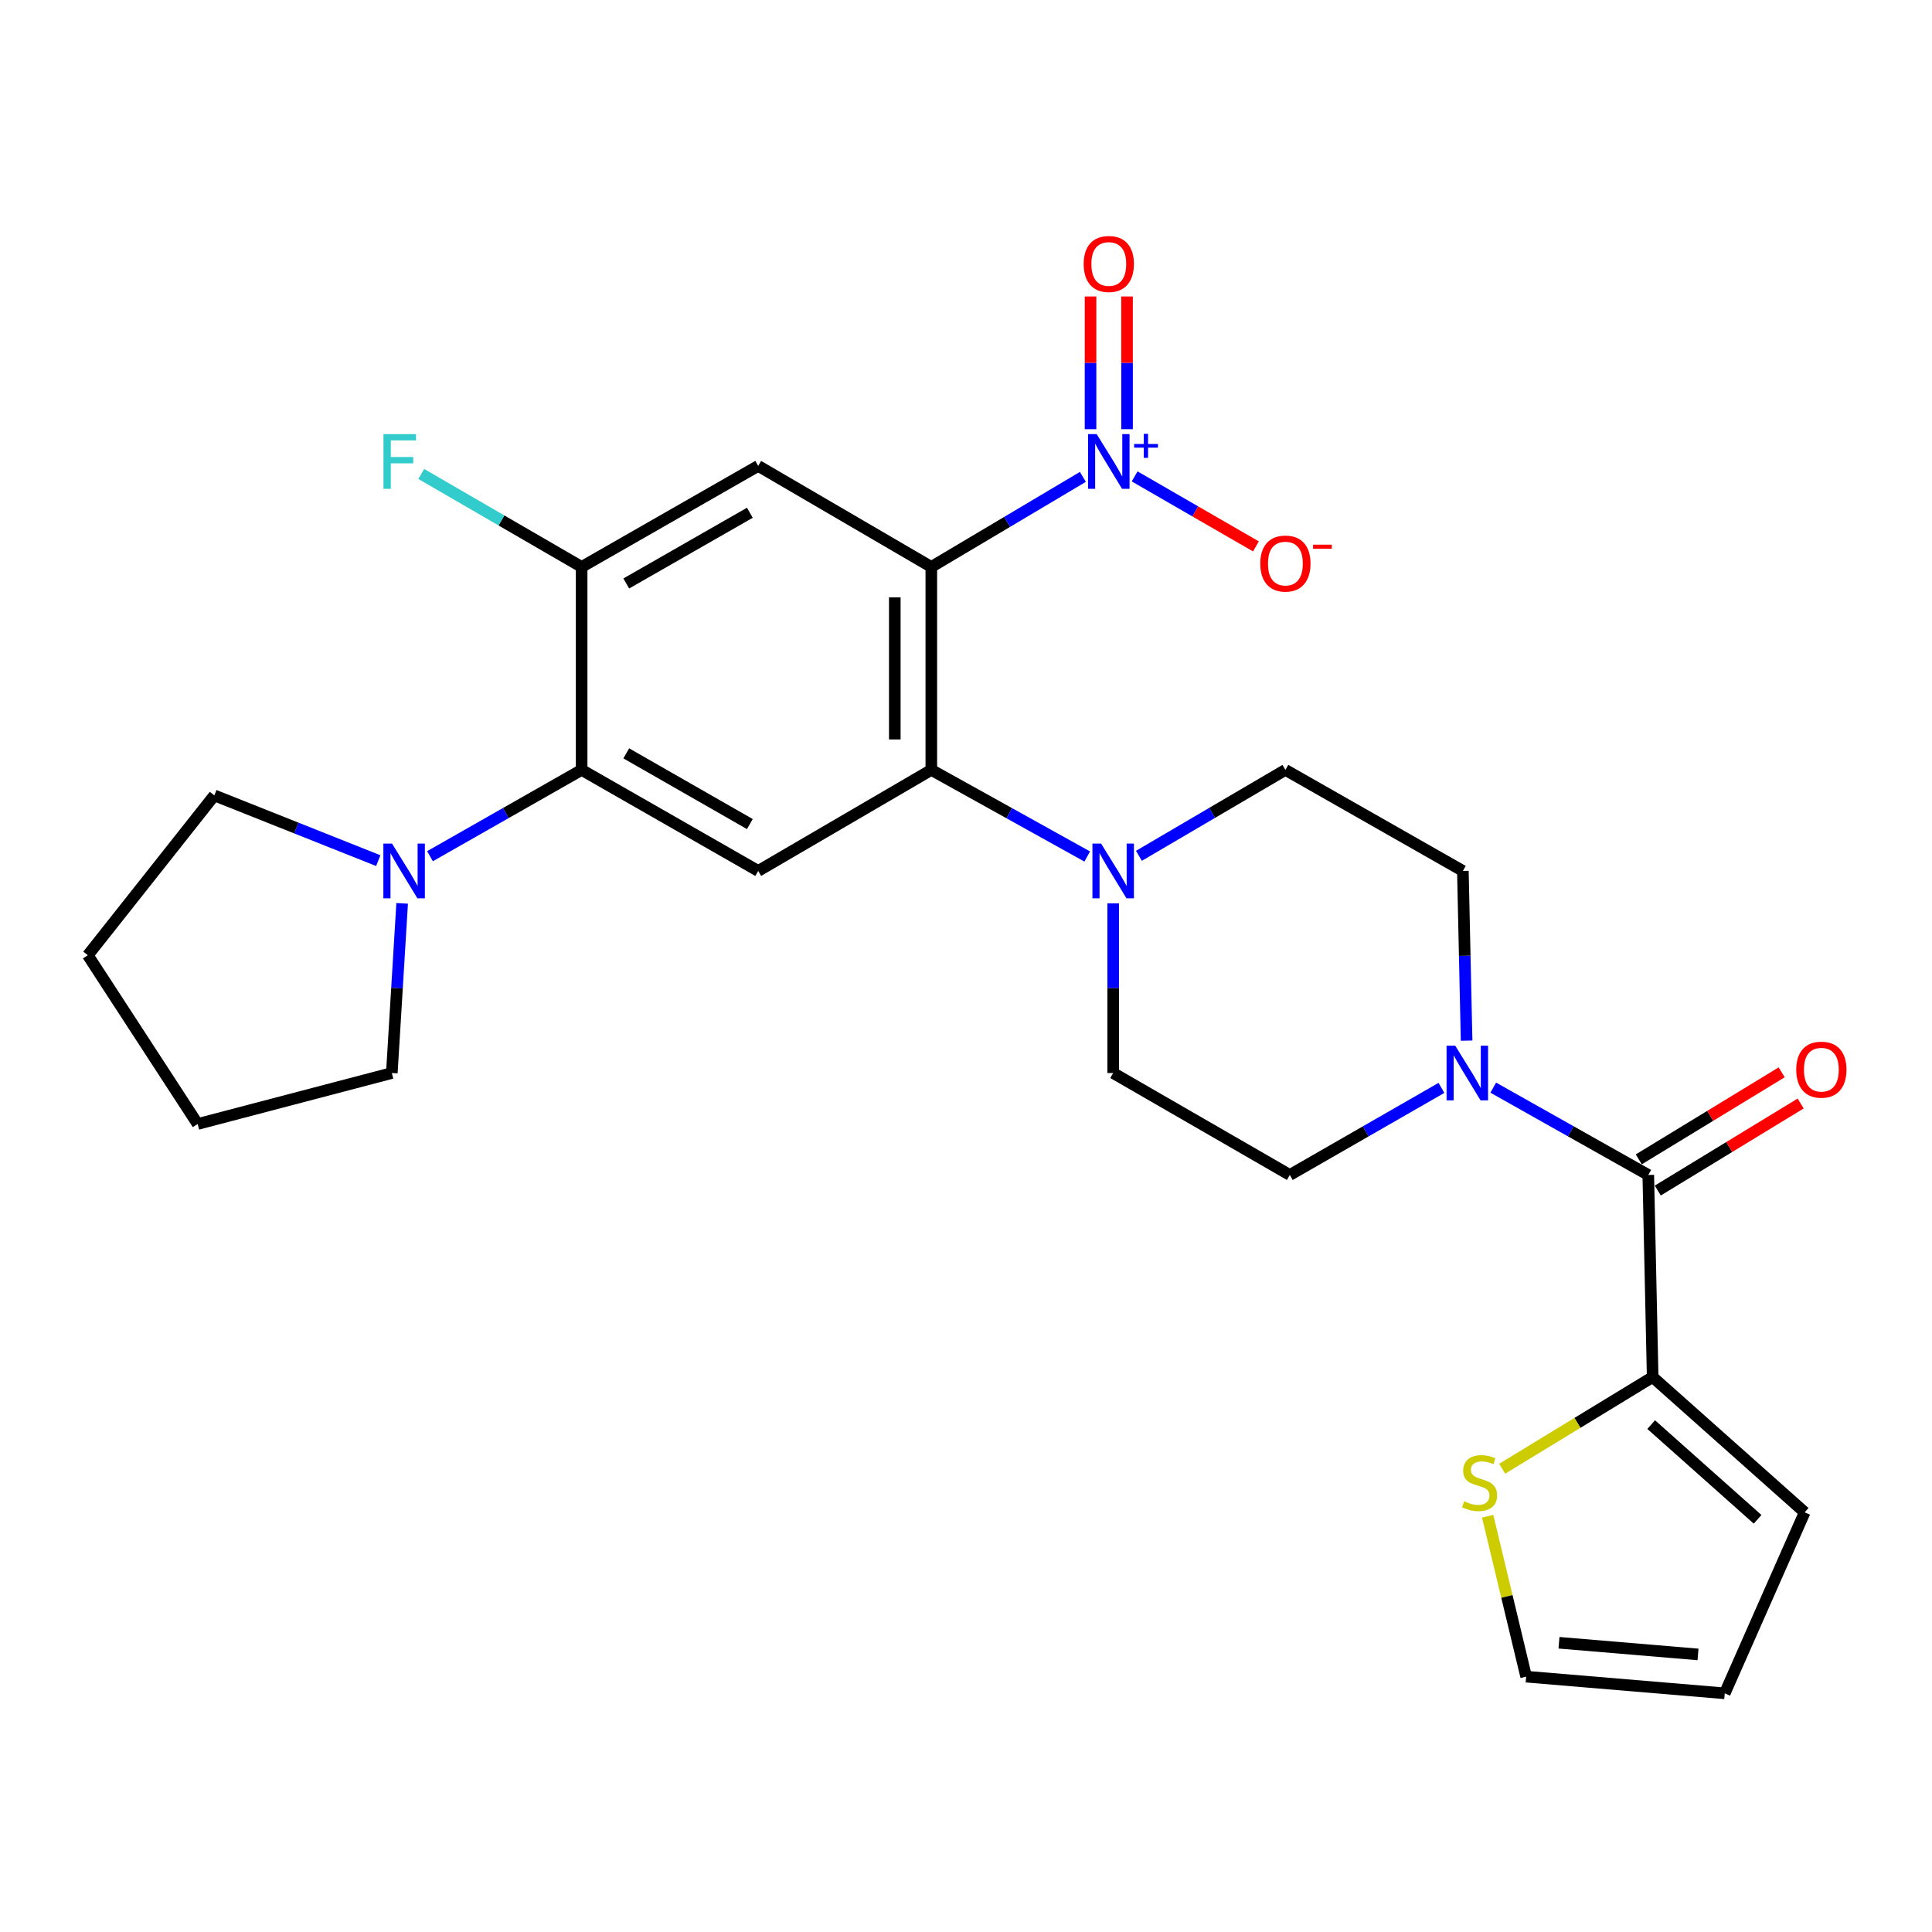 <?xml version='1.0' encoding='iso-8859-1'?>
<svg version='1.1' baseProfile='full'
              xmlns='http://www.w3.org/2000/svg'
                      xmlns:rdkit='http://www.rdkit.org/xml'
                      xmlns:xlink='http://www.w3.org/1999/xlink'
                  xml:space='preserve'
width='1000px' height='1000px' viewBox='0 0 1000 1000'>
<!-- END OF HEADER -->
<rect style='opacity:1.0;fill:#FFFFFF;stroke:none' width='1000' height='1000' x='0' y='0'> </rect>
<path class='bond-0' d='M 482.047,293.446 L 521.272,270.139' style='fill:none;fill-rule:evenodd;stroke:#000000;stroke-width:6px;stroke-linecap:butt;stroke-linejoin:miter;stroke-opacity:1' />
<path class='bond-0' d='M 521.272,270.139 L 560.497,246.832' style='fill:none;fill-rule:evenodd;stroke:#0000FF;stroke-width:6px;stroke-linecap:butt;stroke-linejoin:miter;stroke-opacity:1' />
<path class='bond-1' d='M 482.047,293.446 L 482.047,398.496' style='fill:none;fill-rule:evenodd;stroke:#000000;stroke-width:6px;stroke-linecap:butt;stroke-linejoin:miter;stroke-opacity:1' />
<path class='bond-1' d='M 463.146,309.204 L 463.146,382.739' style='fill:none;fill-rule:evenodd;stroke:#000000;stroke-width:6px;stroke-linecap:butt;stroke-linejoin:miter;stroke-opacity:1' />
<path class='bond-2' d='M 482.047,293.446 L 392.444,241.152' style='fill:none;fill-rule:evenodd;stroke:#000000;stroke-width:6px;stroke-linecap:butt;stroke-linejoin:miter;stroke-opacity:1' />
<path class='bond-12' d='M 587.287,246.584 L 618.677,264.7' style='fill:none;fill-rule:evenodd;stroke:#0000FF;stroke-width:6px;stroke-linecap:butt;stroke-linejoin:miter;stroke-opacity:1' />
<path class='bond-12' d='M 618.677,264.7 L 650.066,282.816' style='fill:none;fill-rule:evenodd;stroke:#FF0000;stroke-width:6px;stroke-linecap:butt;stroke-linejoin:miter;stroke-opacity:1' />
<path class='bond-13' d='M 583.359,222.145 L 583.359,187.799' style='fill:none;fill-rule:evenodd;stroke:#0000FF;stroke-width:6px;stroke-linecap:butt;stroke-linejoin:miter;stroke-opacity:1' />
<path class='bond-13' d='M 583.359,187.799 L 583.359,153.453' style='fill:none;fill-rule:evenodd;stroke:#FF0000;stroke-width:6px;stroke-linecap:butt;stroke-linejoin:miter;stroke-opacity:1' />
<path class='bond-13' d='M 564.458,222.145 L 564.458,187.799' style='fill:none;fill-rule:evenodd;stroke:#0000FF;stroke-width:6px;stroke-linecap:butt;stroke-linejoin:miter;stroke-opacity:1' />
<path class='bond-13' d='M 564.458,187.799 L 564.458,153.453' style='fill:none;fill-rule:evenodd;stroke:#FF0000;stroke-width:6px;stroke-linecap:butt;stroke-linejoin:miter;stroke-opacity:1' />
<path class='bond-4' d='M 482.047,398.496 L 392.444,450.791' style='fill:none;fill-rule:evenodd;stroke:#000000;stroke-width:6px;stroke-linecap:butt;stroke-linejoin:miter;stroke-opacity:1' />
<path class='bond-6' d='M 482.047,398.496 L 522.396,420.912' style='fill:none;fill-rule:evenodd;stroke:#000000;stroke-width:6px;stroke-linecap:butt;stroke-linejoin:miter;stroke-opacity:1' />
<path class='bond-6' d='M 522.396,420.912 L 562.745,443.328' style='fill:none;fill-rule:evenodd;stroke:#0000FF;stroke-width:6px;stroke-linecap:butt;stroke-linejoin:miter;stroke-opacity:1' />
<path class='bond-8' d='M 392.444,241.152 L 301.055,293.446' style='fill:none;fill-rule:evenodd;stroke:#000000;stroke-width:6px;stroke-linecap:butt;stroke-linejoin:miter;stroke-opacity:1' />
<path class='bond-8' d='M 388.123,265.402 L 324.151,302.008' style='fill:none;fill-rule:evenodd;stroke:#000000;stroke-width:6px;stroke-linecap:butt;stroke-linejoin:miter;stroke-opacity:1' />
<path class='bond-3' d='M 853.147,608.156 L 813.027,585.559' style='fill:none;fill-rule:evenodd;stroke:#000000;stroke-width:6px;stroke-linecap:butt;stroke-linejoin:miter;stroke-opacity:1' />
<path class='bond-3' d='M 813.027,585.559 L 772.907,562.963' style='fill:none;fill-rule:evenodd;stroke:#0000FF;stroke-width:6px;stroke-linecap:butt;stroke-linejoin:miter;stroke-opacity:1' />
<path class='bond-9' d='M 853.147,608.156 L 855.415,712.755' style='fill:none;fill-rule:evenodd;stroke:#000000;stroke-width:6px;stroke-linecap:butt;stroke-linejoin:miter;stroke-opacity:1' />
<path class='bond-18' d='M 858.063,616.227 L 895.044,593.699' style='fill:none;fill-rule:evenodd;stroke:#000000;stroke-width:6px;stroke-linecap:butt;stroke-linejoin:miter;stroke-opacity:1' />
<path class='bond-18' d='M 895.044,593.699 L 932.024,571.171' style='fill:none;fill-rule:evenodd;stroke:#FF0000;stroke-width:6px;stroke-linecap:butt;stroke-linejoin:miter;stroke-opacity:1' />
<path class='bond-18' d='M 848.23,600.085 L 885.21,577.557' style='fill:none;fill-rule:evenodd;stroke:#000000;stroke-width:6px;stroke-linecap:butt;stroke-linejoin:miter;stroke-opacity:1' />
<path class='bond-18' d='M 885.21,577.557 L 922.19,555.029' style='fill:none;fill-rule:evenodd;stroke:#FF0000;stroke-width:6px;stroke-linecap:butt;stroke-linejoin:miter;stroke-opacity:1' />
<path class='bond-27' d='M 392.444,450.791 L 301.055,398.496' style='fill:none;fill-rule:evenodd;stroke:#000000;stroke-width:6px;stroke-linecap:butt;stroke-linejoin:miter;stroke-opacity:1' />
<path class='bond-27' d='M 388.123,426.541 L 324.151,389.935' style='fill:none;fill-rule:evenodd;stroke:#000000;stroke-width:6px;stroke-linecap:butt;stroke-linejoin:miter;stroke-opacity:1' />
<path class='bond-5' d='M 301.055,398.496 L 301.055,293.446' style='fill:none;fill-rule:evenodd;stroke:#000000;stroke-width:6px;stroke-linecap:butt;stroke-linejoin:miter;stroke-opacity:1' />
<path class='bond-10' d='M 301.055,398.496 L 261.806,420.835' style='fill:none;fill-rule:evenodd;stroke:#000000;stroke-width:6px;stroke-linecap:butt;stroke-linejoin:miter;stroke-opacity:1' />
<path class='bond-10' d='M 261.806,420.835 L 222.556,443.174' style='fill:none;fill-rule:evenodd;stroke:#0000FF;stroke-width:6px;stroke-linecap:butt;stroke-linejoin:miter;stroke-opacity:1' />
<path class='bond-16' d='M 589.501,442.974 L 627.409,420.735' style='fill:none;fill-rule:evenodd;stroke:#0000FF;stroke-width:6px;stroke-linecap:butt;stroke-linejoin:miter;stroke-opacity:1' />
<path class='bond-16' d='M 627.409,420.735 L 665.318,398.496' style='fill:none;fill-rule:evenodd;stroke:#000000;stroke-width:6px;stroke-linecap:butt;stroke-linejoin:miter;stroke-opacity:1' />
<path class='bond-17' d='M 576.177,467.566 L 576.177,511.483' style='fill:none;fill-rule:evenodd;stroke:#0000FF;stroke-width:6px;stroke-linecap:butt;stroke-linejoin:miter;stroke-opacity:1' />
<path class='bond-17' d='M 576.177,511.483 L 576.177,555.4' style='fill:none;fill-rule:evenodd;stroke:#000000;stroke-width:6px;stroke-linecap:butt;stroke-linejoin:miter;stroke-opacity:1' />
<path class='bond-7' d='M 746.091,563.088 L 706.849,585.622' style='fill:none;fill-rule:evenodd;stroke:#0000FF;stroke-width:6px;stroke-linecap:butt;stroke-linejoin:miter;stroke-opacity:1' />
<path class='bond-7' d='M 706.849,585.622 L 667.608,608.156' style='fill:none;fill-rule:evenodd;stroke:#000000;stroke-width:6px;stroke-linecap:butt;stroke-linejoin:miter;stroke-opacity:1' />
<path class='bond-28' d='M 759.111,538.624 L 758.145,494.707' style='fill:none;fill-rule:evenodd;stroke:#0000FF;stroke-width:6px;stroke-linecap:butt;stroke-linejoin:miter;stroke-opacity:1' />
<path class='bond-28' d='M 758.145,494.707 L 757.18,450.791' style='fill:none;fill-rule:evenodd;stroke:#000000;stroke-width:6px;stroke-linecap:butt;stroke-linejoin:miter;stroke-opacity:1' />
<path class='bond-22' d='M 301.055,293.446 L 259.55,269.384' style='fill:none;fill-rule:evenodd;stroke:#000000;stroke-width:6px;stroke-linecap:butt;stroke-linejoin:miter;stroke-opacity:1' />
<path class='bond-22' d='M 259.55,269.384 L 218.045,245.322' style='fill:none;fill-rule:evenodd;stroke:#33CCCC;stroke-width:6px;stroke-linecap:butt;stroke-linejoin:miter;stroke-opacity:1' />
<path class='bond-11' d='M 855.415,712.755 L 816.47,736.482' style='fill:none;fill-rule:evenodd;stroke:#000000;stroke-width:6px;stroke-linecap:butt;stroke-linejoin:miter;stroke-opacity:1' />
<path class='bond-11' d='M 816.47,736.482 L 777.525,760.208' style='fill:none;fill-rule:evenodd;stroke:#CCCC00;stroke-width:6px;stroke-linecap:butt;stroke-linejoin:miter;stroke-opacity:1' />
<path class='bond-19' d='M 855.415,712.755 L 934.098,782.785' style='fill:none;fill-rule:evenodd;stroke:#000000;stroke-width:6px;stroke-linecap:butt;stroke-linejoin:miter;stroke-opacity:1' />
<path class='bond-19' d='M 854.651,737.378 L 909.729,786.399' style='fill:none;fill-rule:evenodd;stroke:#000000;stroke-width:6px;stroke-linecap:butt;stroke-linejoin:miter;stroke-opacity:1' />
<path class='bond-23' d='M 208.152,467.571 L 205.481,511.485' style='fill:none;fill-rule:evenodd;stroke:#0000FF;stroke-width:6px;stroke-linecap:butt;stroke-linejoin:miter;stroke-opacity:1' />
<path class='bond-23' d='M 205.481,511.485 L 202.809,555.4' style='fill:none;fill-rule:evenodd;stroke:#000000;stroke-width:6px;stroke-linecap:butt;stroke-linejoin:miter;stroke-opacity:1' />
<path class='bond-24' d='M 195.79,445.465 L 153.364,428.58' style='fill:none;fill-rule:evenodd;stroke:#0000FF;stroke-width:6px;stroke-linecap:butt;stroke-linejoin:miter;stroke-opacity:1' />
<path class='bond-24' d='M 153.364,428.58 L 110.938,411.696' style='fill:none;fill-rule:evenodd;stroke:#000000;stroke-width:6px;stroke-linecap:butt;stroke-linejoin:miter;stroke-opacity:1' />
<path class='bond-20' d='M 770.012,784.802 L 779.972,826.316' style='fill:none;fill-rule:evenodd;stroke:#CCCC00;stroke-width:6px;stroke-linecap:butt;stroke-linejoin:miter;stroke-opacity:1' />
<path class='bond-20' d='M 779.972,826.316 L 789.932,867.831' style='fill:none;fill-rule:evenodd;stroke:#000000;stroke-width:6px;stroke-linecap:butt;stroke-linejoin:miter;stroke-opacity:1' />
<path class='bond-14' d='M 667.608,608.156 L 576.177,555.4' style='fill:none;fill-rule:evenodd;stroke:#000000;stroke-width:6px;stroke-linecap:butt;stroke-linejoin:miter;stroke-opacity:1' />
<path class='bond-15' d='M 757.18,450.791 L 665.318,398.496' style='fill:none;fill-rule:evenodd;stroke:#000000;stroke-width:6px;stroke-linecap:butt;stroke-linejoin:miter;stroke-opacity:1' />
<path class='bond-21' d='M 934.098,782.785 L 892.724,876.463' style='fill:none;fill-rule:evenodd;stroke:#000000;stroke-width:6px;stroke-linecap:butt;stroke-linejoin:miter;stroke-opacity:1' />
<path class='bond-30' d='M 789.932,867.831 L 892.724,876.463' style='fill:none;fill-rule:evenodd;stroke:#000000;stroke-width:6px;stroke-linecap:butt;stroke-linejoin:miter;stroke-opacity:1' />
<path class='bond-30' d='M 806.932,850.291 L 878.887,856.333' style='fill:none;fill-rule:evenodd;stroke:#000000;stroke-width:6px;stroke-linecap:butt;stroke-linejoin:miter;stroke-opacity:1' />
<path class='bond-25' d='M 202.809,555.4 L 102.306,581.778' style='fill:none;fill-rule:evenodd;stroke:#000000;stroke-width:6px;stroke-linecap:butt;stroke-linejoin:miter;stroke-opacity:1' />
<path class='bond-26' d='M 110.938,411.696 L 45.455,494.432' style='fill:none;fill-rule:evenodd;stroke:#000000;stroke-width:6px;stroke-linecap:butt;stroke-linejoin:miter;stroke-opacity:1' />
<path class='bond-29' d='M 102.306,581.778 L 45.455,494.432' style='fill:none;fill-rule:evenodd;stroke:#000000;stroke-width:6px;stroke-linecap:butt;stroke-linejoin:miter;stroke-opacity:1' />
<path  class='atom-1' d='M 567.649 224.703
L 576.929 239.703
Q 577.849 241.183, 579.329 243.863
Q 580.809 246.543, 580.889 246.703
L 580.889 224.703
L 584.649 224.703
L 584.649 253.023
L 580.769 253.023
L 570.809 236.623
Q 569.649 234.703, 568.409 232.503
Q 567.209 230.303, 566.849 229.623
L 566.849 253.023
L 563.169 253.023
L 563.169 224.703
L 567.649 224.703
' fill='#0000FF'/>
<path  class='atom-1' d='M 587.025 229.808
L 592.014 229.808
L 592.014 224.554
L 594.232 224.554
L 594.232 229.808
L 599.353 229.808
L 599.353 231.709
L 594.232 231.709
L 594.232 236.989
L 592.014 236.989
L 592.014 231.709
L 587.025 231.709
L 587.025 229.808
' fill='#0000FF'/>
<path  class='atom-7' d='M 569.917 436.631
L 579.197 451.631
Q 580.117 453.111, 581.597 455.791
Q 583.077 458.471, 583.157 458.631
L 583.157 436.631
L 586.917 436.631
L 586.917 464.951
L 583.037 464.951
L 573.077 448.551
Q 571.917 446.631, 570.677 444.431
Q 569.477 442.231, 569.117 441.551
L 569.117 464.951
L 565.437 464.951
L 565.437 436.631
L 569.917 436.631
' fill='#0000FF'/>
<path  class='atom-8' d='M 753.219 541.24
L 762.499 556.24
Q 763.419 557.72, 764.899 560.4
Q 766.379 563.08, 766.459 563.24
L 766.459 541.24
L 770.219 541.24
L 770.219 569.56
L 766.339 569.56
L 756.379 553.16
Q 755.219 551.24, 753.979 549.04
Q 752.779 546.84, 752.419 546.16
L 752.419 569.56
L 748.739 569.56
L 748.739 541.24
L 753.219 541.24
' fill='#0000FF'/>
<path  class='atom-11' d='M 202.913 436.631
L 212.193 451.631
Q 213.113 453.111, 214.593 455.791
Q 216.073 458.471, 216.153 458.631
L 216.153 436.631
L 219.913 436.631
L 219.913 464.951
L 216.033 464.951
L 206.073 448.551
Q 204.913 446.631, 203.673 444.431
Q 202.473 442.231, 202.113 441.551
L 202.113 464.951
L 198.433 464.951
L 198.433 436.631
L 202.913 436.631
' fill='#0000FF'/>
<path  class='atom-12' d='M 757.822 777.058
Q 758.142 777.178, 759.462 777.738
Q 760.782 778.298, 762.222 778.658
Q 763.702 778.978, 765.142 778.978
Q 767.822 778.978, 769.382 777.698
Q 770.942 776.378, 770.942 774.098
Q 770.942 772.538, 770.142 771.578
Q 769.382 770.618, 768.182 770.098
Q 766.982 769.578, 764.982 768.978
Q 762.462 768.218, 760.942 767.498
Q 759.462 766.778, 758.382 765.258
Q 757.342 763.738, 757.342 761.178
Q 757.342 757.618, 759.742 755.418
Q 762.182 753.218, 766.982 753.218
Q 770.262 753.218, 773.982 754.778
L 773.062 757.858
Q 769.662 756.458, 767.102 756.458
Q 764.342 756.458, 762.822 757.618
Q 761.302 758.738, 761.342 760.698
Q 761.342 762.218, 762.102 763.138
Q 762.902 764.058, 764.022 764.578
Q 765.182 765.098, 767.102 765.698
Q 769.662 766.498, 771.182 767.298
Q 772.702 768.098, 773.782 769.738
Q 774.902 771.338, 774.902 774.098
Q 774.902 778.018, 772.262 780.138
Q 769.662 782.218, 765.302 782.218
Q 762.782 782.218, 760.862 781.658
Q 758.982 781.138, 756.742 780.218
L 757.822 777.058
' fill='#CCCC00'/>
<path  class='atom-13' d='M 652.318 291.699
Q 652.318 284.899, 655.678 281.099
Q 659.038 277.299, 665.318 277.299
Q 671.598 277.299, 674.958 281.099
Q 678.318 284.899, 678.318 291.699
Q 678.318 298.579, 674.918 302.499
Q 671.518 306.379, 665.318 306.379
Q 659.078 306.379, 655.678 302.499
Q 652.318 298.619, 652.318 291.699
M 665.318 303.179
Q 669.638 303.179, 671.958 300.299
Q 674.318 297.379, 674.318 291.699
Q 674.318 286.139, 671.958 283.339
Q 669.638 280.499, 665.318 280.499
Q 660.998 280.499, 658.638 283.299
Q 656.318 286.099, 656.318 291.699
Q 656.318 297.419, 658.638 300.299
Q 660.998 303.179, 665.318 303.179
' fill='#FF0000'/>
<path  class='atom-13' d='M 679.638 281.921
L 689.327 281.921
L 689.327 284.033
L 679.638 284.033
L 679.638 281.921
' fill='#FF0000'/>
<path  class='atom-14' d='M 560.909 136.633
Q 560.909 129.833, 564.269 126.033
Q 567.629 122.233, 573.909 122.233
Q 580.189 122.233, 583.549 126.033
Q 586.909 129.833, 586.909 136.633
Q 586.909 143.513, 583.509 147.433
Q 580.109 151.313, 573.909 151.313
Q 567.669 151.313, 564.269 147.433
Q 560.909 143.553, 560.909 136.633
M 573.909 148.113
Q 578.229 148.113, 580.549 145.233
Q 582.909 142.313, 582.909 136.633
Q 582.909 131.073, 580.549 128.273
Q 578.229 125.433, 573.909 125.433
Q 569.589 125.433, 567.229 128.233
Q 564.909 131.033, 564.909 136.633
Q 564.909 142.353, 567.229 145.233
Q 569.589 148.113, 573.909 148.113
' fill='#FF0000'/>
<path  class='atom-19' d='M 929.729 553.663
Q 929.729 546.863, 933.089 543.063
Q 936.449 539.263, 942.729 539.263
Q 949.009 539.263, 952.369 543.063
Q 955.729 546.863, 955.729 553.663
Q 955.729 560.543, 952.329 564.463
Q 948.929 568.343, 942.729 568.343
Q 936.489 568.343, 933.089 564.463
Q 929.729 560.583, 929.729 553.663
M 942.729 565.143
Q 947.049 565.143, 949.369 562.263
Q 951.729 559.343, 951.729 553.663
Q 951.729 548.103, 949.369 545.303
Q 947.049 542.463, 942.729 542.463
Q 938.409 542.463, 936.049 545.263
Q 933.729 548.063, 933.729 553.663
Q 933.729 559.383, 936.049 562.263
Q 938.409 565.143, 942.729 565.143
' fill='#FF0000'/>
<path  class='atom-23' d='M 198.485 224.703
L 215.325 224.703
L 215.325 227.943
L 202.285 227.943
L 202.285 236.543
L 213.885 236.543
L 213.885 239.823
L 202.285 239.823
L 202.285 253.023
L 198.485 253.023
L 198.485 224.703
' fill='#33CCCC'/>
</svg>
